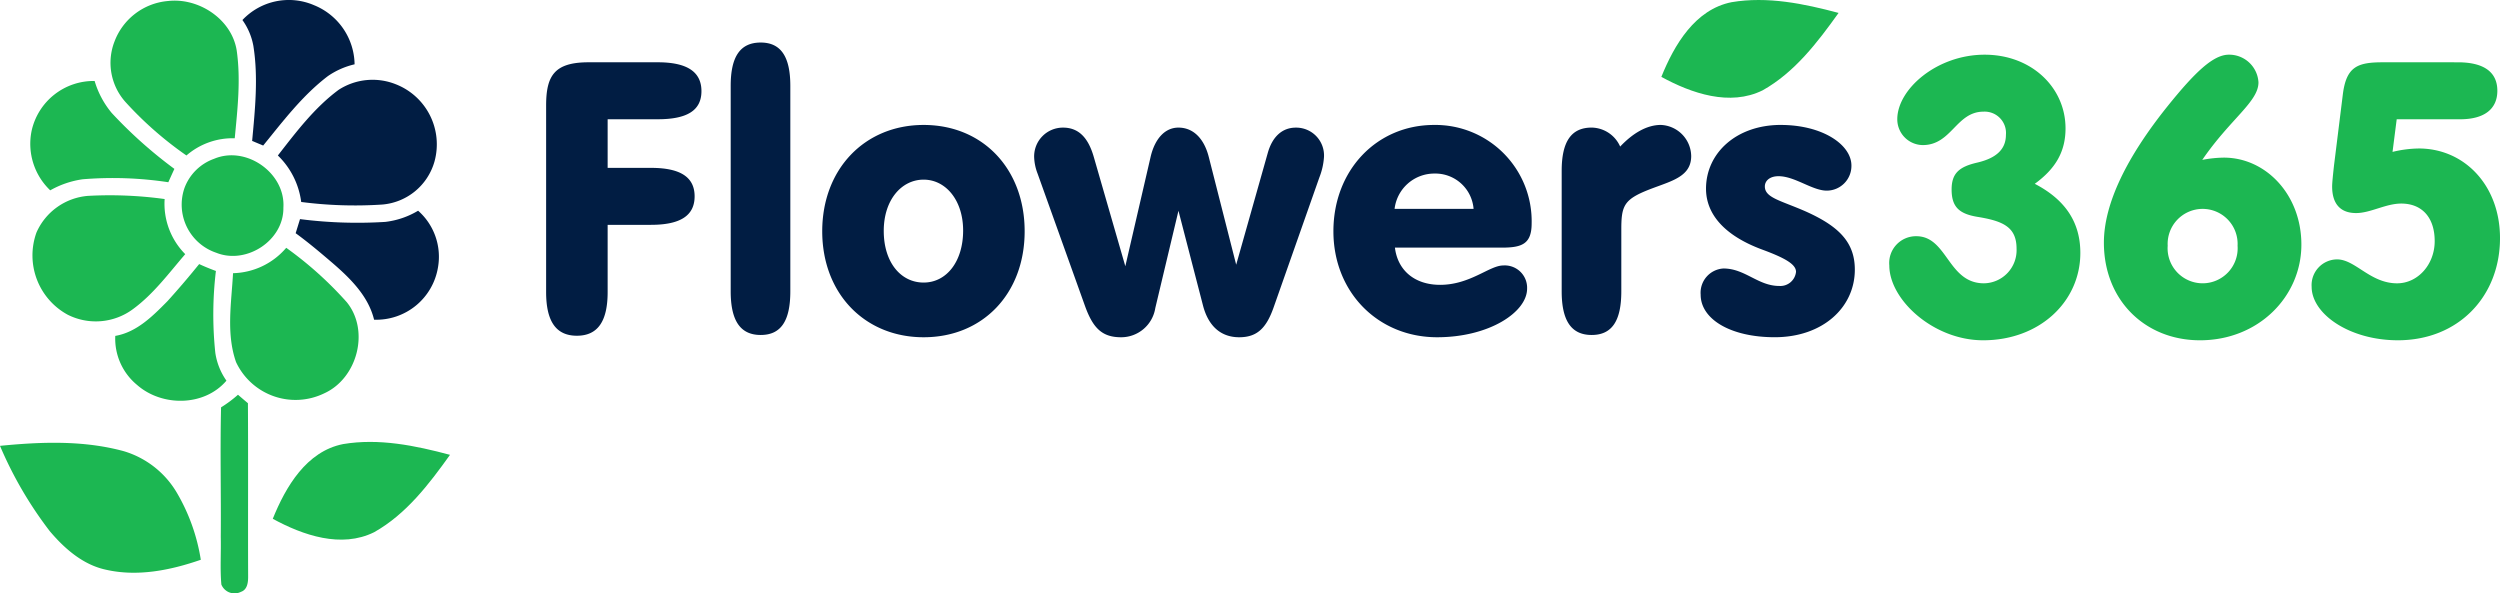 <svg xmlns="http://www.w3.org/2000/svg" width="337.035" height="80" viewBox="0 0 337.035 80"><g transform="translate(-533 -57)"><g transform="translate(533 57)"><path d="M55.016,28.772A8.472,8.472,0,0,1,62.235,23.3c4.131-.472,8.567,2.432,9.254,6.639.572,3.939.116,7.931-.26,11.866a9.5,9.5,0,0,0-6.511,2.32,48.2,48.2,0,0,1-8.211-7.2A7.918,7.918,0,0,1,55.016,28.772Z" transform="translate(-39.583 -23.164)" fill="#1cb752"/><path d="M98.95,25.73a8.591,8.591,0,0,1,9.654-2,8.733,8.733,0,0,1,5.467,7.971,10.542,10.542,0,0,0-3.615,1.6c-3.411,2.6-6.019,6.047-8.707,9.35-.5-.208-.992-.416-1.488-.62.392-4.247.84-8.555.168-12.8A8.647,8.647,0,0,0,98.95,25.73Z" transform="translate(-66.268 -23.03)" fill="#011d43"/><path d="M119.1,51.3a8.424,8.424,0,0,1,7.687-.748,8.693,8.693,0,0,1,5.227,10.414,8,8,0,0,1-7.059,5.807,56.24,56.24,0,0,1-10.91-.348,10.608,10.608,0,0,0-3.147-6.267C113.372,56.985,115.835,53.71,119.1,51.3Z" transform="translate(-73.438 -39.196)" fill="#011d43"/><path d="M27.57,57.02a8.564,8.564,0,0,1,8.491-6.695,12.061,12.061,0,0,0,2.3,4.307,60.586,60.586,0,0,0,8.451,7.543q-.414.9-.816,1.8a49.849,49.849,0,0,0-11.55-.4,12.387,12.387,0,0,0-4.371,1.492A8.66,8.66,0,0,1,27.57,57.02Z" transform="translate(-23.303 -39.407)" fill="#1cb752"/><path d="M82.781,75.856c4.311-1.832,9.646,1.9,9.35,6.583.064,4.431-4.991,7.711-9.054,6.079A6.846,6.846,0,0,1,78.8,79.78,6.623,6.623,0,0,1,82.781,75.856Z" transform="translate(-53.926 -54.444)" fill="#1cb752"/><path d="M28.656,93.846A8.314,8.314,0,0,1,35.631,88.9a54.177,54.177,0,0,1,10.306.428,9.638,9.638,0,0,0,2.776,7.431c-2.212,2.568-4.259,5.355-7.011,7.383a8.416,8.416,0,0,1-8.851.772A9.1,9.1,0,0,1,28.656,93.846Z" transform="translate(-23.741 -62.495)" fill="#1cb752"/><path d="M128.976,95.568A11.13,11.13,0,0,0,133.4,94.06a8.273,8.273,0,0,1,2.68,7.635,8.432,8.432,0,0,1-8.615,7.059c-.772-3.187-3.207-5.575-5.607-7.647-1.616-1.384-3.243-2.76-4.967-4.015l.588-1.9A60.734,60.734,0,0,0,128.976,95.568Z" transform="translate(-77.033 -65.653)" fill="#011d43"/><path d="M95.2,109.983a9.726,9.726,0,0,0,7.171-3.423,49.342,49.342,0,0,1,8.171,7.343c3.111,3.851,1.416,10.242-3.035,12.27a8.855,8.855,0,0,1-11.9-4.2C94.254,118.122,94.986,113.959,95.2,109.983Z" transform="translate(-63.783 -73.153)" fill="#1cb752"/><path d="M67.382,112.05q1.11.51,2.256.928a49.386,49.386,0,0,0-.08,11.03,8.735,8.735,0,0,0,1.5,3.759c-2.983,3.5-8.7,3.531-12.066.56a8.078,8.078,0,0,1-2.92-6.595c2.9-.5,5.051-2.672,7.031-4.679C64.583,115.425,66,113.754,67.382,112.05Z" transform="translate(-40.531 -76.448)" fill="#1cb752"/><path d="M91.658,157.79a16.31,16.31,0,0,0,2.28-1.7q.666.576,1.34,1.144c.048,7.743,0,15.485.028,23.228.012.808-.048,1.888-.964,2.2a1.914,1.914,0,0,1-2.644-.984c-.188-2.136-.028-4.283-.08-6.427C91.67,169.428,91.518,163.609,91.658,157.79Z" transform="translate(-61.855 -102.875)" fill="#1cb752"/><path d="M17.23,172.7c5.551-.548,11.27-.764,16.705.724a12.414,12.414,0,0,1,7.143,5.607,25.73,25.73,0,0,1,3.223,9.026c-4.063,1.408-8.507,2.316-12.774,1.344-3.1-.656-5.6-2.848-7.595-5.211A52.679,52.679,0,0,1,17.23,172.7Z" transform="translate(-17.23 -112.593)" fill="#1cb752"/><path d="M118.654,172.289c4.831-.816,9.75.2,14.418,1.448-2.828,3.955-5.911,8.007-10.226,10.43-4.435,2.2-9.6.412-13.666-1.808C110.92,178.052,113.715,173.269,118.654,172.289Z" transform="translate(-72.406 -112.419)" fill="#1cb752"/><path d="M118.654,172.289c4.831-.816,9.75.2,14.418,1.448-2.828,3.955-5.911,8.007-10.226,10.43-4.435,2.2-9.6.412-13.666-1.808C110.92,178.052,113.715,173.269,118.654,172.289Z" transform="translate(114.793 -171.995)" fill="#1cb752"/></g><path d="M10.31-14.074h6.758c3.942,0,5.888-1.178,5.888-3.789s-1.946-3.891-5.888-3.891H7.75c-4.608,0-5.734,1.792-5.734,5.837V9.222c0,3.942,1.331,5.888,4.147,5.888s4.147-1.946,4.147-5.888V.16h5.837c3.942,0,5.888-1.229,5.888-3.84S20.09-7.52,16.147-7.52H10.31ZM30.944-24.416c-2.765,0-4.045,1.894-4.045,5.837V9.12c0,3.942,1.28,5.888,4.045,5.888s3.994-1.946,3.994-5.888v-27.7C34.937-22.522,33.657-24.416,30.944-24.416Zm21.965,11.11c-7.936,0-13.67,5.939-13.67,14.336s5.734,14.285,13.67,14.285c7.987,0,13.619-5.888,13.619-14.285S60.9-13.306,52.909-13.306Zm0,7.373c2.97,0,5.325,2.765,5.325,6.861,0,4.2-2.253,7.014-5.325,7.014S47.533,5.229,47.533.979C47.533-3.219,49.939-5.933,52.909-5.933ZM71.7-12.947a3.881,3.881,0,0,0-3.891,3.994,6.767,6.767,0,0,0,.461,2.2l6.4,17.869c1.075,2.97,2.3,4.2,4.864,4.2a4.662,4.662,0,0,0,4.608-3.942L87.264-1.735l3.328,12.851c.717,2.662,2.355,4.2,4.864,4.2,2.406,0,3.635-1.229,4.608-3.942l6.2-17.613a9.187,9.187,0,0,0,.614-2.662,3.755,3.755,0,0,0-3.789-4.045c-1.843,0-3.174,1.229-3.789,3.43L95.046,5.536,91.36-8.954c-.614-2.458-2.048-3.994-4.1-3.994-1.843,0-3.174,1.536-3.738,3.891L80.1,5.741,75.846-9C75.078-11.667,73.747-12.947,71.7-12.947ZM116.447,3.232h14.438c2.714,0,3.994-.512,3.994-3.277a12.984,12.984,0,0,0-13.158-13.261c-7.731,0-13.568,6.093-13.568,14.336s6.042,14.285,13.978,14.285c7.014,0,12.134-3.379,12.134-6.554a3.011,3.011,0,0,0-3.226-3.123c-1.843,0-4.454,2.611-8.5,2.611C119.059,8.249,116.806,6.253,116.447,3.232ZM116.4-1.991a5.391,5.391,0,0,1,5.376-4.762,5.169,5.169,0,0,1,5.274,4.762Zm30.413-8.4a4.285,4.285,0,0,0-3.84-2.56c-2.765,0-4.045,1.894-4.045,5.837V9.12c0,3.942,1.28,5.888,4.045,5.888s3.994-1.946,3.994-5.888V.723c0-2.765.307-3.738,2.56-4.813,3.277-1.536,6.861-1.792,6.861-5.018a4.266,4.266,0,0,0-4.1-4.2C150.393-13.306,148.5-12.179,146.809-10.387Zm21.658-2.918c-5.99,0-10.086,3.789-10.086,8.6,0,3.328,2.355,6.3,7.68,8.243,3.174,1.178,4.454,2,4.454,2.97A2.126,2.126,0,0,1,168.262,8.4c-2.867,0-4.608-2.355-7.526-2.355a3.271,3.271,0,0,0-3.072,3.533c0,3.277,3.994,5.734,9.984,5.734,6.451,0,10.8-3.994,10.8-9.114,0-3.686-2.15-5.837-6.6-7.834-3.379-1.485-5.53-1.843-5.53-3.379,0-.768.666-1.382,1.843-1.382,2.2,0,4.557,1.946,6.5,1.946a3.333,3.333,0,0,0,3.328-3.379C177.99-10.643,174.1-13.306,168.466-13.306Z" transform="translate(604.609 87.151)" fill="#011d43"/><path d="M13.043-23.392c-6.451,0-11.776,4.659-11.776,8.7A3.474,3.474,0,0,0,4.7-11.206c3.891,0,4.506-4.506,8.192-4.506a2.877,2.877,0,0,1,3.021,3.123c0,1.894-1.229,3.123-3.84,3.738-2.458.563-3.482,1.434-3.482,3.635,0,2.355,1.024,3.277,3.482,3.686,3.482.563,5.274,1.382,5.274,4.3a4.465,4.465,0,0,1-4.4,4.659c-4.864,0-4.915-6.349-9.114-6.349A3.61,3.61,0,0,0,.192,5.024c0,4.608,5.939,10.086,12.646,10.086,7.629,0,13.107-5.222,13.107-11.776,0-4.2-2.1-7.219-6.144-9.318,2.816-2.048,4.147-4.352,4.147-7.475C23.949-18.938,19.392-23.392,13.043-23.392ZM42.381-9.21c3.789-5.53,7.578-7.834,7.578-10.445a3.953,3.953,0,0,0-3.994-3.738c-2.1,0-4.557,2.355-8.192,6.861C32.089-9.466,29.12-3.219,29.12,1.952c0,7.731,5.53,13.158,12.954,13.158,7.885,0,13.67-5.888,13.67-12.9,0-6.758-4.813-11.725-10.445-11.725A16.181,16.181,0,0,0,42.381-9.21ZM37.721,2.361a4.717,4.717,0,1,1,9.421,0,4.723,4.723,0,1,1-9.421,0Zm29.03-24.729c-3.43,0-4.966.563-5.427,4.4L60.147-8.493c-.154,1.382-.256,2.406-.256,2.867,0,2.355,1.126,3.584,3.226,3.584,1.946,0,3.994-1.28,6.093-1.28,2.765,0,4.506,1.843,4.506,5.069,0,3.123-2.253,5.683-5.069,5.683-3.635,0-5.632-3.226-8.09-3.226a3.464,3.464,0,0,0-3.43,3.686c0,3.686,5.12,7.219,11.622,7.219,8.192,0,13.773-5.939,13.773-13.773,0-7.066-4.762-12.083-10.957-12.083a15.575,15.575,0,0,0-3.533.461l.563-4.4h8.55c3.328,0,5.018-1.434,5.018-3.84,0-2.509-1.792-3.84-5.325-3.84Z" transform="translate(787.514 87.765)" fill="#1cb752"/></g></svg>